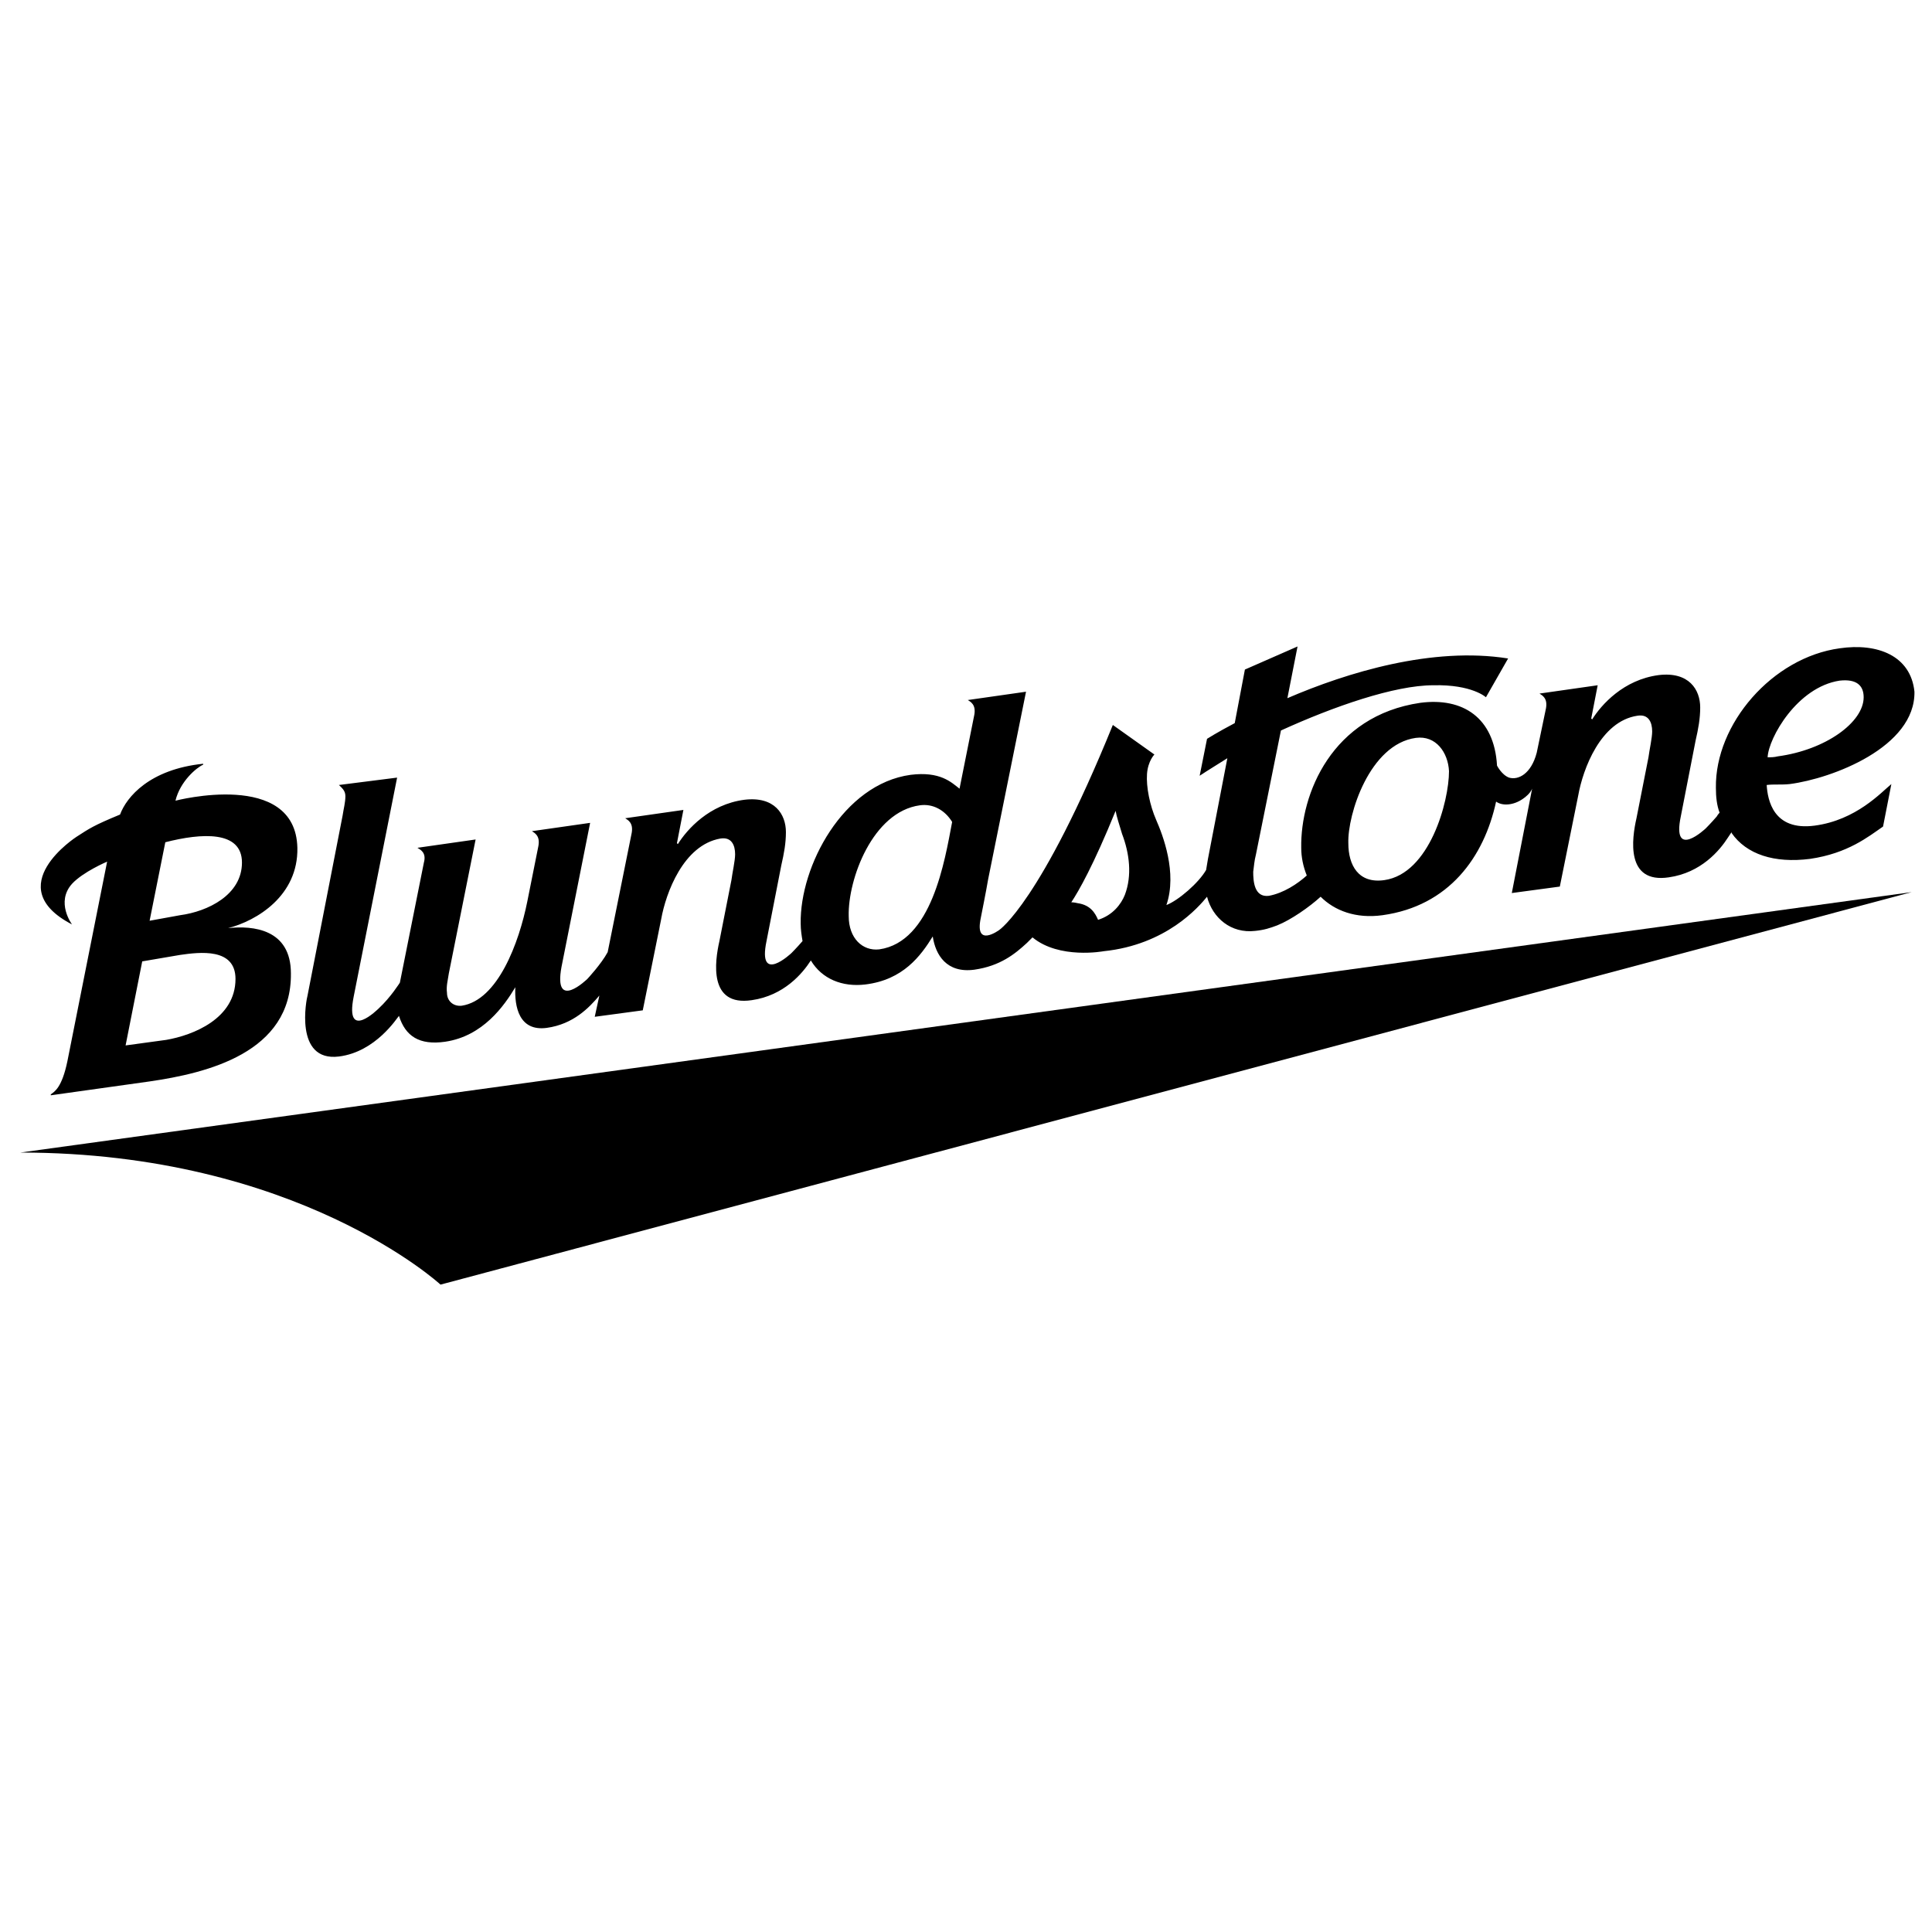 <?xml version="1.0" encoding="utf-8"?>
<!-- Generator: Adobe Illustrator 25.0.0, SVG Export Plug-In . SVG Version: 6.00 Build 0)  -->
<svg version="1.1" id="Layer_1" xmlns="http://www.w3.org/2000/svg" xmlns:xlink="http://www.w3.org/1999/xlink" x="0px" y="0px"
	 viewBox="0 0 209.2 209.2" style="enable-background:new 0 0 209.2 209.2;" xml:space="preserve">
<style type="text/css">
	.st0{fill-rule:evenodd;clip-rule:evenodd;}
</style>
<g>
	<path id="XMLID_27_" d="M2.2,124.8L207,96.6L47.7,139.1C47.7,139.1,32.2,124.8,2.2,124.8"/>
	<path d="M192.5,81.9c-0.4,0.1-0.7,0.1-1.1,0.1c0.1-2.1,3.2-7.6,7.8-8.3c1.8-0.2,2.6,0.5,2.6,1.8C201.8,78.2,197.7,81.2,192.5,81.9
		 M149.9,95.3c-2.8,0.4-3.9-1.6-3.9-4c-0.1-3.1,2.3-10.7,7.3-11.4c2.2-0.3,3.5,1.6,3.6,3.6C156.9,86.8,154.8,94.6,149.9,95.3
		 M121.8,96.9c-0.4,1-1.3,2.2-2.9,2.7c-0.3-0.7-0.8-1.6-2.2-1.8c-0.4-0.1-0.7-0.1-0.7-0.1c0.8-1.2,2.4-4,4.8-9.9
		c0.1,0.6,0.4,1.5,0.7,2.5C122.3,92.4,122.6,94.8,121.8,96.9 M95.2,102.8c-1.8,0.2-3.3-1.2-3.3-3.6c-0.1-4,2.6-11.3,7.7-12
		c1.4-0.2,2.7,0.5,3.5,1.8C102.3,93.2,100.9,102,95.2,102.8 M199.2,70.2c-7.3,1-13.5,8.2-13.4,15.1c0,1,0.1,1.9,0.4,2.7
		c-0.2,0.2-0.3,0.4-0.3,0.4c-0.6,0.7-1.2,1.3-1.2,1.3s-3.7,3.5-2.7-1.3l1.6-8.2c0.3-1.3,0.5-2.4,0.5-3.6c0-1.9-1.2-3.9-4.5-3.5
		c-3.8,0.5-6.2,3.2-7.2,4.8l-0.1-0.1l0.7-3.6l-6.3,0.9c0.3,0.2,0.9,0.5,0.7,1.6l-1,4.8c-0.6,2.3-2,3-3,2.7c-0.8-0.3-1.3-1.3-1.3-1.3
		c-0.3-5.2-3.7-7.4-8.3-6.8c-9.6,1.4-13,9.9-12.9,15.7c0,1,0.2,2,0.6,3c-1,0.9-2.5,1.9-4.1,2.2c-1.6,0.2-1.7-1.6-1.7-2.6
		c0.1-0.7,0.1-1.1,0.3-1.9l2.7-13.4c5.7-2.6,12.3-4.9,16.5-4.9c4.2-0.1,5.7,1.3,5.7,1.3l2.4-4.2c-8.2-1.3-17.4,1.5-23.9,4.3l1.1-5.6
		l-5.7,2.5l-1.1,5.8c-1.9,1-3,1.7-3,1.7l-0.8,4c0.9-0.6,1.9-1.2,3-1.9L130.8,93c-0.1,0.5-0.1,0.7-0.2,1.2c-0.8,1.4-3,3.3-4.3,3.8
		c1.2-3.5-0.4-7.6-1.1-9.2c-0.7-1.6-1.1-3.6-1-5c0.1-1.4,0.8-2.1,0.8-2.1l-4.5-3.2c-7.8,19.2-12.3,22.2-12.3,22.2s-2.7,2-2-1.3
		c0,0,0.6-3,0.8-4.2l4.1-20.3l-6.3,0.9c0.3,0.2,0.9,0.5,0.7,1.6l-1.6,8c-0.9-0.7-2.1-1.9-5.3-1.5c-7.3,1-12,9.9-11.9,16.1
		c0,0.7,0.1,1.3,0.2,1.9c-0.6,0.7-1.2,1.3-1.2,1.3s-3.7,3.5-2.7-1.3l1.6-8.2c0.3-1.3,0.5-2.4,0.5-3.6c0-1.9-1.2-3.9-4.5-3.5
		c-3.8,0.5-6.2,3.2-7.2,4.8l-0.1-0.1l0.7-3.6l-6.3,0.9c0.3,0.2,0.9,0.5,0.7,1.6l-2.6,12.9c-0.7,1.3-2.2,2.9-2.2,2.9
		s-3.7,3.6-2.8-1.3l3.1-15.6L57.6,90c0.3,0.2,0.9,0.5,0.7,1.6l-1.2,6c-0.9,4.5-3.2,10.7-7.1,11.3c-0.9,0.1-1.6-0.5-1.6-1.4
		c-0.1-0.7,0.1-1.4,0.2-2.1l2.9-14.5l-6.3,0.9c0.3,0.2,1,0.5,0.7,1.6l-2.6,13c0,0-1,1.6-2.3,2.8c0,0-3.7,3.7-2.7-1.3l4.7-23.7
		l-6.3,0.8c0.3,0.3,0.7,0.6,0.7,1.2c0,0.7-0.2,1.4-0.3,2.1l-3.8,19.5c-0.1,0.3-1.5,7.2,3.4,6.6c4-0.5,6.3-4.2,6.5-4.4
		c0.7,2.2,2.2,3.2,5,2.8c4.1-0.6,6.4-3.9,7.6-5.9c-0.1,2.1,0.4,4.8,3.4,4.4c2.9-0.4,4.6-2.2,5.7-3.5l-0.5,2.3l5.2-0.7l2-9.9
		c0.5-2.8,2.4-8,6.4-8.7c1.2-0.2,1.6,0.7,1.6,1.7c0,0.7-0.3,2-0.4,2.8l-1.3,6.6c-0.5,2.2-1.2,7.1,3.5,6.4c3.5-0.5,5.5-2.9,6.4-4.3
		c1.2,2,3.4,2.9,5.9,2.6c4.1-0.5,6-3.1,7.3-5.2c0.3,2,1.5,4,4.5,3.6c2.8-0.4,4.4-1.7,5.7-2.9c0,0,0.2-0.2,0.6-0.6
		c2.9,2.4,7.7,1.5,7.7,1.5c6.8-0.7,10.3-4.8,11.2-5.9c0.6,2.3,2.6,4,5.2,3.7c1-0.1,1.6-0.3,2.4-0.6c1.5-0.6,3.5-2,4.7-3.1
		c1.5,1.5,3.8,2.4,6.7,2c7.2-1,11-6.3,12.3-12.3c0.7,0.5,1.9,0.4,2.9-0.3c0.3-0.2,0.8-0.6,1-1.1l-2.2,11.3l5.2-0.7l2-9.9
		c0.5-2.8,2.4-8,6.4-8.6c1.2-0.2,1.6,0.7,1.6,1.7c0,0.7-0.3,2-0.4,2.8l-1.3,6.6c-0.5,2.2-1.2,7.1,3.5,6.4c3.5-0.5,5.5-2.9,6.4-4.3
		c0,0,0.2-0.3,0.4-0.6c0,0,0,0,0,0.1c1.6,2.3,4.6,3.3,8.5,2.8c4.1-0.6,6.3-2.4,7.9-3.5l0.9-4.6c-1.1,0.9-3.8,3.9-8.3,4.5
		c-4.5,0.6-5.1-2.8-5.2-4.4c0.8-0.1,1.6,0,2.5-0.1c4.6-0.6,13.6-4,13.5-10C206.9,71,203.3,69.6,199.2,70.2 M18,112.6l-4.4,0.6
		l1.8-9.1l4.1-0.7c2.1-0.3,6-0.8,6,2.6C25.5,110.3,20.9,112.1,18,112.6 M19.5,99.1l-3.3,0.6l1.7-8.5c3.9-1,8.3-1.3,8.3,2.2
		C26.2,96.9,22.5,98.7,19.5,99.1 M24.7,100.5L24.7,100.5c3.1-0.8,7.6-3.5,7.5-8.7C32,83.3,19,86.7,19,86.7c0.5-2.1,2.3-3.6,3-3.9
		l0-0.1c-5.8,0.6-8.3,3.6-9,5.5c-2.9,1.2-3.3,1.5-4.7,2.4c0,0-8.4,5.4-0.5,9.5c0,0-1.8-2.4,0-4.4c1.2-1.3,3.8-2.4,3.8-2.4l-4.3,21.6
		c-0.6,2.9-1.4,3.3-1.8,3.6l0,0.1l10.7-1.5c6.2-0.9,15.4-3.1,15.3-11.7C31.5,100.6,27.4,100.2,24.7,100.5"/>
</g>
</svg>
